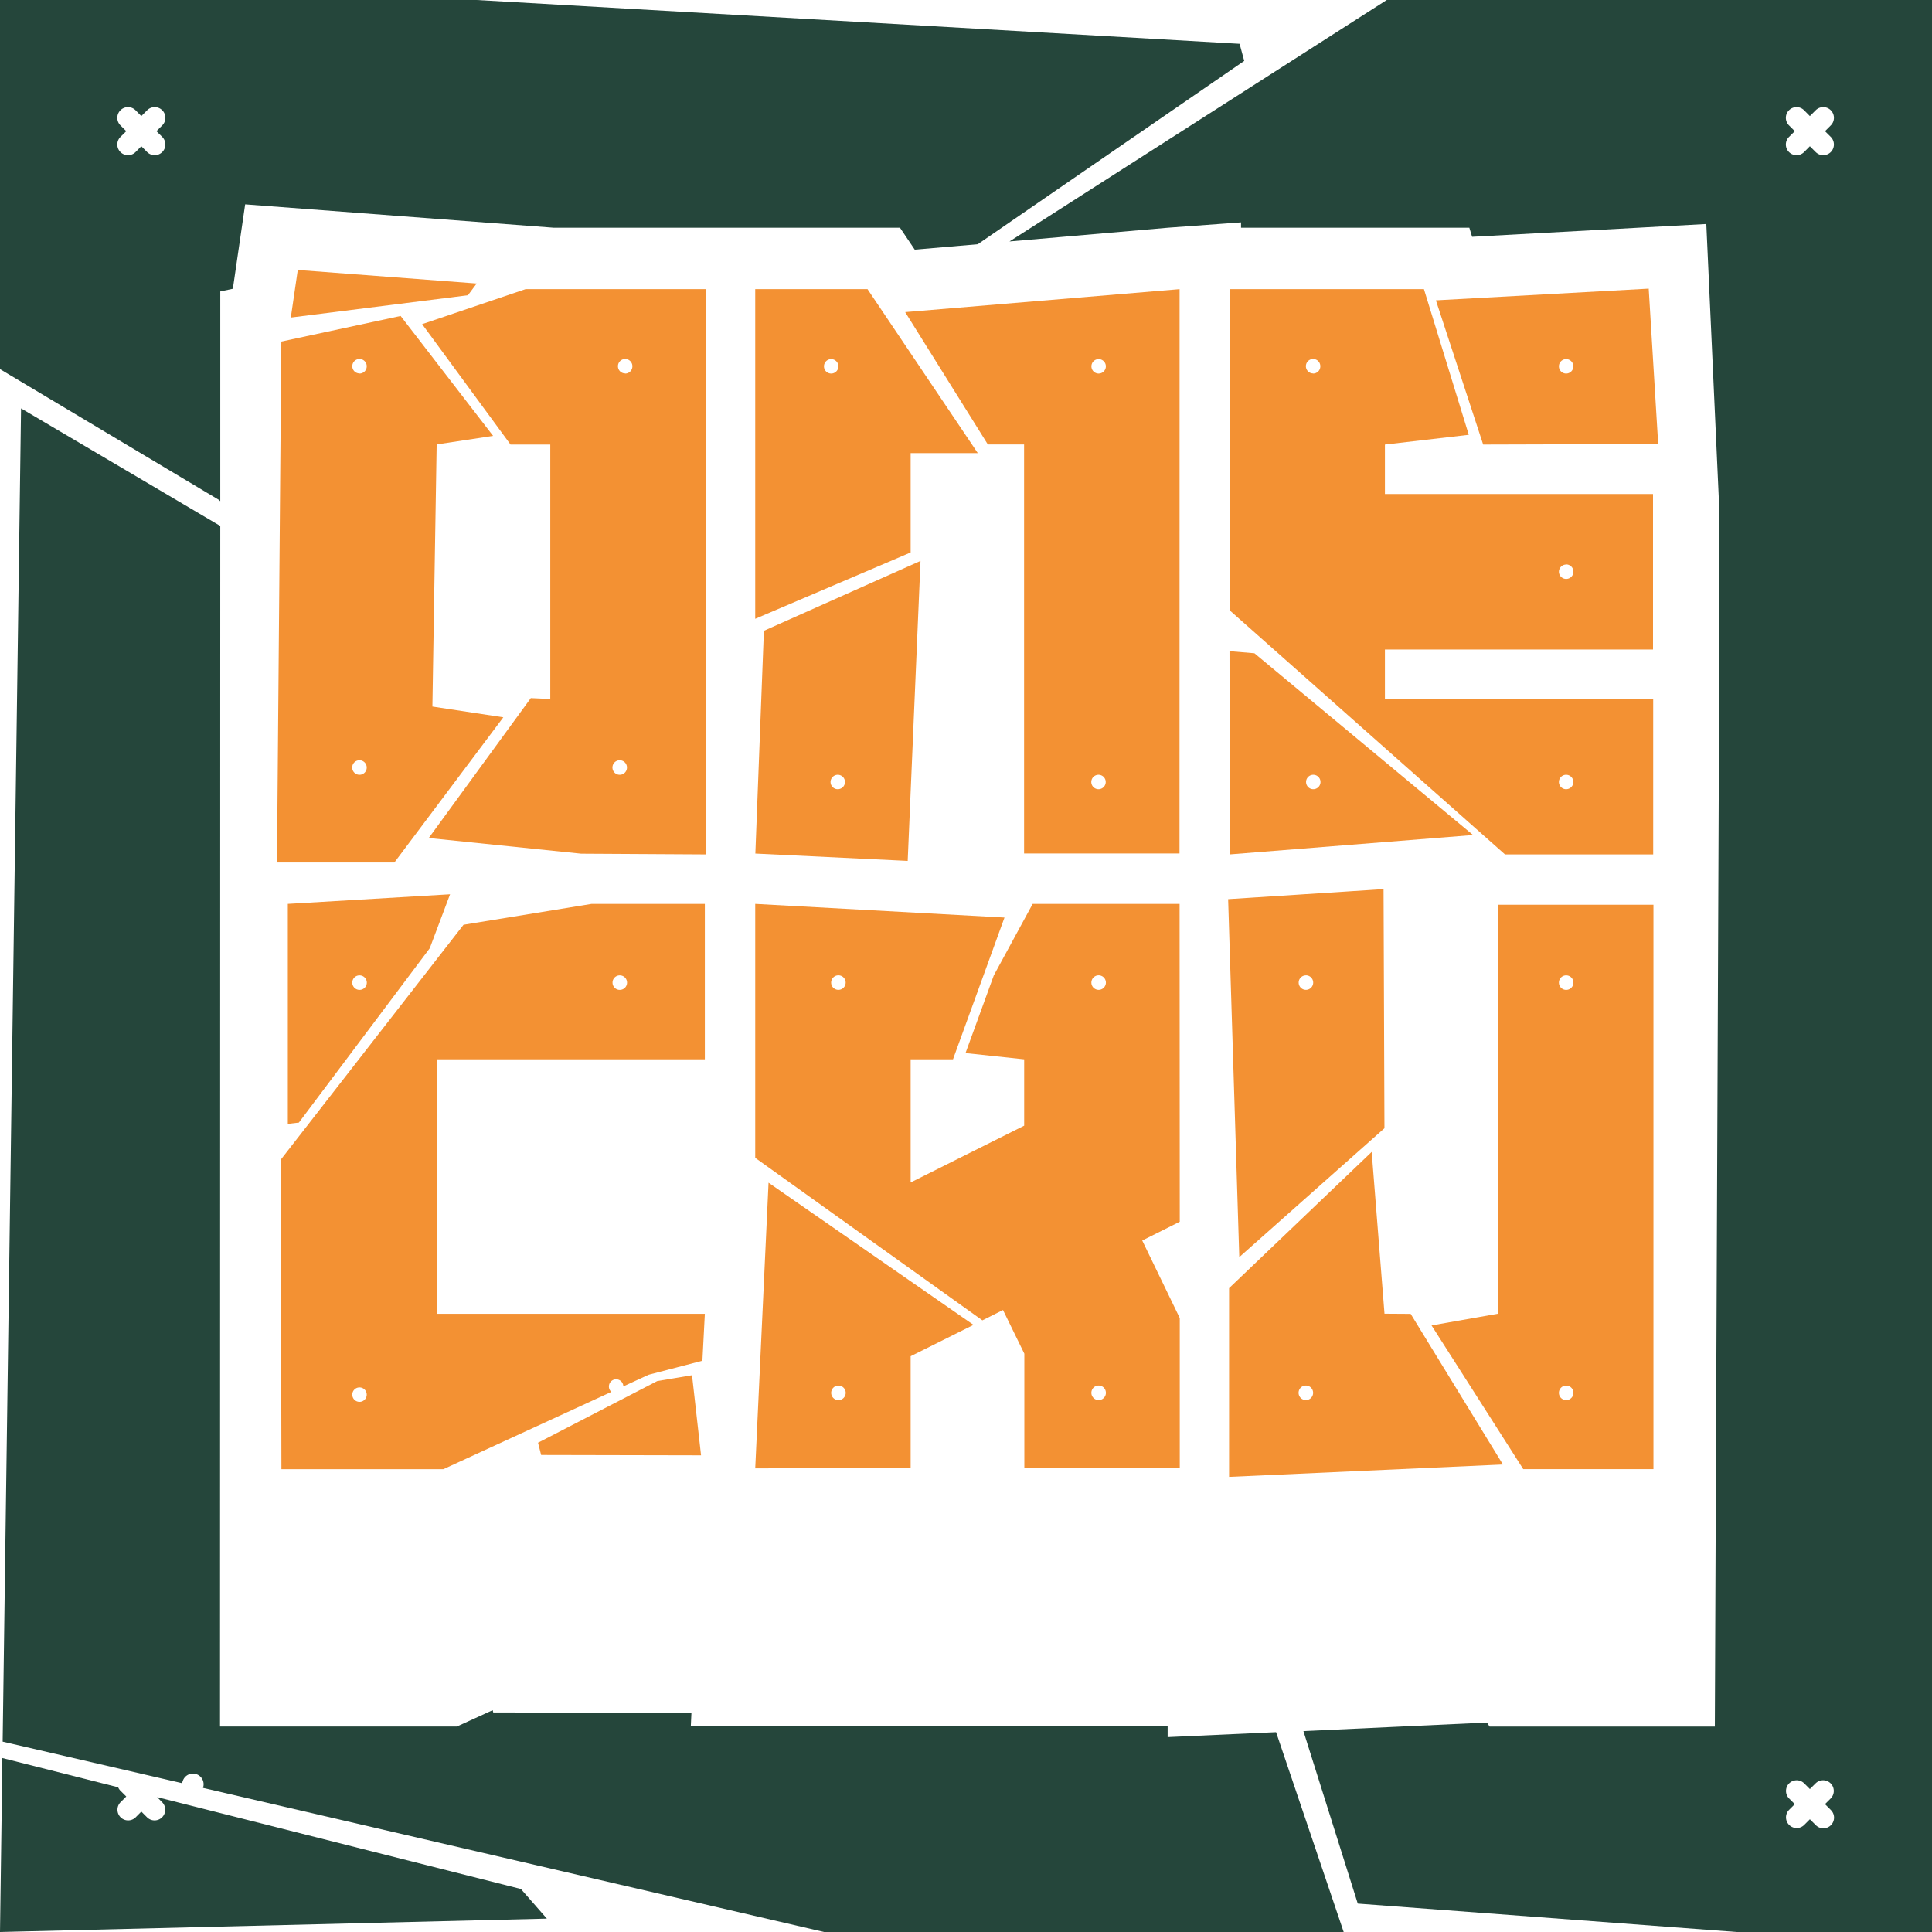 <svg xmlns="http://www.w3.org/2000/svg" viewBox="0 0 452.49 452.49"><defs><style>.cls-1{fill:#25463b;}.cls-2{fill:#f39133;}</style></defs><g id="Layer_2" data-name="Layer 2"><g id="Layer_4" data-name="Layer 4"><path class="cls-1" d="M36.8,420.9,38,422.12a2.5,2.5,0,0,1-3.54,3.53l-1.36-1.36-1.35,1.36a2.5,2.5,0,0,1-3.54-3.53l1.36-1.36-1.36-1.36a2.63,2.63,0,0,1-.54-.8L.48,411.73v6L0,452.49l128.08-3.13L122,442.42Z"/><path class="cls-1" d="M298.87,405.69l-25.4,1.16v-2.68H161.8l.14-3-46.42-.1-.13-.53L107,404.37H51.53l.06-281.19L4.93,95.65.62,407.91l42,9.72.21-.58a2.5,2.5,0,1,1,4.71,1.69v0L193,452.49H314.7l-15.83-46.8Z"/><path class="cls-1" d="M51.59,117.39V68.26l2.95-.63,2.88-19.77,72.21,5.47h81.15l3.46,5.14L229,57.2l62.41-42.94-1.09-4L111.64,0H0V86.45l51.29,30.64ZM38,32.07a2.52,2.52,0,0,1,0,3.54,2.51,2.51,0,0,1-3.54,0l-1.36-1.36-1.35,1.36a2.5,2.5,0,1,1-3.54-3.54l1.36-1.35-1.36-1.36a2.5,2.5,0,0,1,3.54-3.54l1.35,1.36,1.36-1.36A2.5,2.5,0,0,1,38,29.36l-1.36,1.36Z"/><path class="cls-1" d="M324.79,0,236.43,56.55l37.14-3.22,17.09-1.25v1.25h53.47l.65,2.13,54.85-3,3,65.9v45.89l-1,240.13H348.87l-.6-.94-43,2L318,445.84l88.75,6.65h45.74V0Zm104,423.91a2.5,2.5,0,1,1-3.54,3.53l-1.36-1.35-1.35,1.35a2.5,2.5,0,0,1-3.54-3.53l1.36-1.36L419,421.19a2.5,2.5,0,0,1,3.54-3.53l1.35,1.35,1.36-1.35a2.5,2.5,0,0,1,3.54,3.53l-1.36,1.36Zm0-391.84a2.52,2.52,0,0,1,0,3.54,2.51,2.51,0,0,1-3.54,0l-1.36-1.36-1.35,1.36A2.5,2.5,0,1,1,419,32.07l1.36-1.35L419,29.36a2.5,2.5,0,0,1,3.54-3.54l1.35,1.36,1.36-1.36a2.5,2.5,0,0,1,3.54,3.54l-1.36,1.36Z"/><polygon class="cls-2" points="126.01 337.9 126.74 340.77 164.19 340.85 162.08 322.09 153.93 323.46 126.01 337.9"/><path class="cls-2" d="M70,262.92l30.65-40.83,4.76-12.64-38,2.25v51.52ZM84.2,228.44a1.7,1.7,0,1,1-1.69,1.69A1.69,1.69,0,0,1,84.2,228.44Z"/><polygon class="cls-2" points="111.64 66.4 69.74 63.23 68.11 74.37 109.59 69.15 111.64 66.4"/><path class="cls-2" d="M165.08,248.1V211.7H138.56l-30,4.89-42.79,55,.14,72.51h37.92L143.18,326a1.69,1.69,0,1,1,2.81-1.29l5.93-2.73,12.59-3.28.57-11H102.3V248.1Zm-19.93-19.66a1.7,1.7,0,1,1-1.69,1.69A1.69,1.69,0,0,1,145.15,228.44ZM84.2,328.33a1.69,1.69,0,1,1,1.69-1.69A1.69,1.69,0,0,1,84.2,328.33Z"/><path class="cls-2" d="M117.88,168l-16.61-2.52,1-61.39,13.22-2L93.83,74l-27.94,6-.43,51.45h0l-.59,70.55h27.5ZM84.2,181.46a1.7,1.7,0,1,1,1.69-1.7A1.69,1.69,0,0,1,84.2,181.46Zm0-94a1.69,1.69,0,1,1,1.69-1.69A1.69,1.69,0,0,1,84.2,87.49Z"/><path class="cls-2" d="M213.28,343.88V317.64L228,310.3,180,277l-3.12,66.9Zm-16.92-19.36a1.7,1.7,0,1,1-1.69,1.7A1.7,1.7,0,0,1,196.36,324.52Z"/><path class="cls-2" d="M276.27,67.72,212,73.1l19.36,31h8.49v95.79h36.4Zm-19,117.12a1.69,1.69,0,1,1,1.7-1.69A1.69,1.69,0,0,1,257.31,184.84Zm0-97.35A1.69,1.69,0,1,1,259,85.8,1.69,1.69,0,0,1,257.31,87.49Z"/><path class="cls-2" d="M276.27,211.7H241.86l-9.1,16.74-6.63,18.2,13.74,1.46v15.54l-26.59,13.3V248.1h9.92l12.06-33.2-58.38-3.2v59.48l53.2,38.06,4.83-2.42,5,10.23v26.83h36.4V308.7l-8.79-18.16,8.79-4.4Zm-79.91,20.13a1.7,1.7,0,1,1,1.7-1.7A1.7,1.7,0,0,1,196.36,231.83Zm60.95,96.08a1.7,1.7,0,1,1,1.7-1.69A1.69,1.69,0,0,1,257.31,327.91Zm0-96.08a1.7,1.7,0,1,1,1.7-1.7A1.7,1.7,0,0,1,257.31,231.83Z"/><path class="cls-2" d="M213.28,106.12H229l-25.82-38.4H176.88v77.21l36.4-15.54ZM194.67,87.49a1.69,1.69,0,1,1,1.69-1.69A1.69,1.69,0,0,1,194.67,87.49Z"/><path class="cls-2" d="M212.59,201.63l3-70.26-36.68,16.37-2,52.17Zm-16.38-20.17a1.69,1.69,0,1,1-1.69,1.69A1.7,1.7,0,0,1,196.21,181.46Z"/><path class="cls-2" d="M165.29,133.06V67.72h-42.2l-24.22,8.2,20.7,28.2h9.31v59.59l-4.56-.21-23.9,32.77,35.7,3.67,29.17.17Zm-20.14,48.4a1.7,1.7,0,1,1,1.69-1.7A1.69,1.69,0,0,1,145.15,181.46Zm1.27-94a1.69,1.69,0,1,1,1.69-1.69A1.69,1.69,0,0,1,146.42,87.49Z"/><path class="cls-2" d="M288,67.72v75.22l64.48,57.17h34.71v-36.4H324.36V152.12h62.79V115.71H324.36V104.12L344,101.84,333.5,67.72ZM366.8,181.46a1.69,1.69,0,1,1-1.69,1.69A1.69,1.69,0,0,1,366.8,181.46Zm-59.26-94a1.69,1.69,0,1,1,1.69-1.69A1.69,1.69,0,0,1,307.54,87.49Zm59.26,44.73a1.7,1.7,0,1,1-1.69,1.7A1.7,1.7,0,0,1,366.8,132.22Z"/><path class="cls-2" d="M288,200.11,345,195.57,293.8,153l-5.84-.49Zm19.58-18.65a1.69,1.69,0,1,1-1.69,1.69A1.69,1.69,0,0,1,307.54,181.46Z"/><path class="cls-2" d="M324.26,307.68l-3-37.89L287.86,301.7v44.2L352,343l-21.61-35.28Zm-18.41,20.23a1.7,1.7,0,1,1,1.69-1.69A1.69,1.69,0,0,1,305.85,327.91Z"/><path class="cls-2" d="M290.25,294.43l34-30.19-.21-56-36.4,2.35Zm15.6-66a1.7,1.7,0,1,1-1.69,1.69A1.69,1.69,0,0,1,305.85,228.44Z"/><path class="cls-2" d="M388.36,104l-2.22-36.4L336.3,70.34l11.07,33.78ZM366.8,84.11a1.69,1.69,0,1,1-1.69,1.69A1.69,1.69,0,0,1,366.8,84.11Z"/><path class="cls-2" d="M387.25,344.09V211.9h-36.4v95.78l-15.57,2.75,21.48,33.66ZM366.8,228.44a1.7,1.7,0,1,1-1.69,1.69A1.69,1.69,0,0,1,366.8,228.44Zm0,96.08a1.7,1.7,0,1,1-1.69,1.7A1.7,1.7,0,0,1,366.8,324.52Z"/></g></g></svg>
